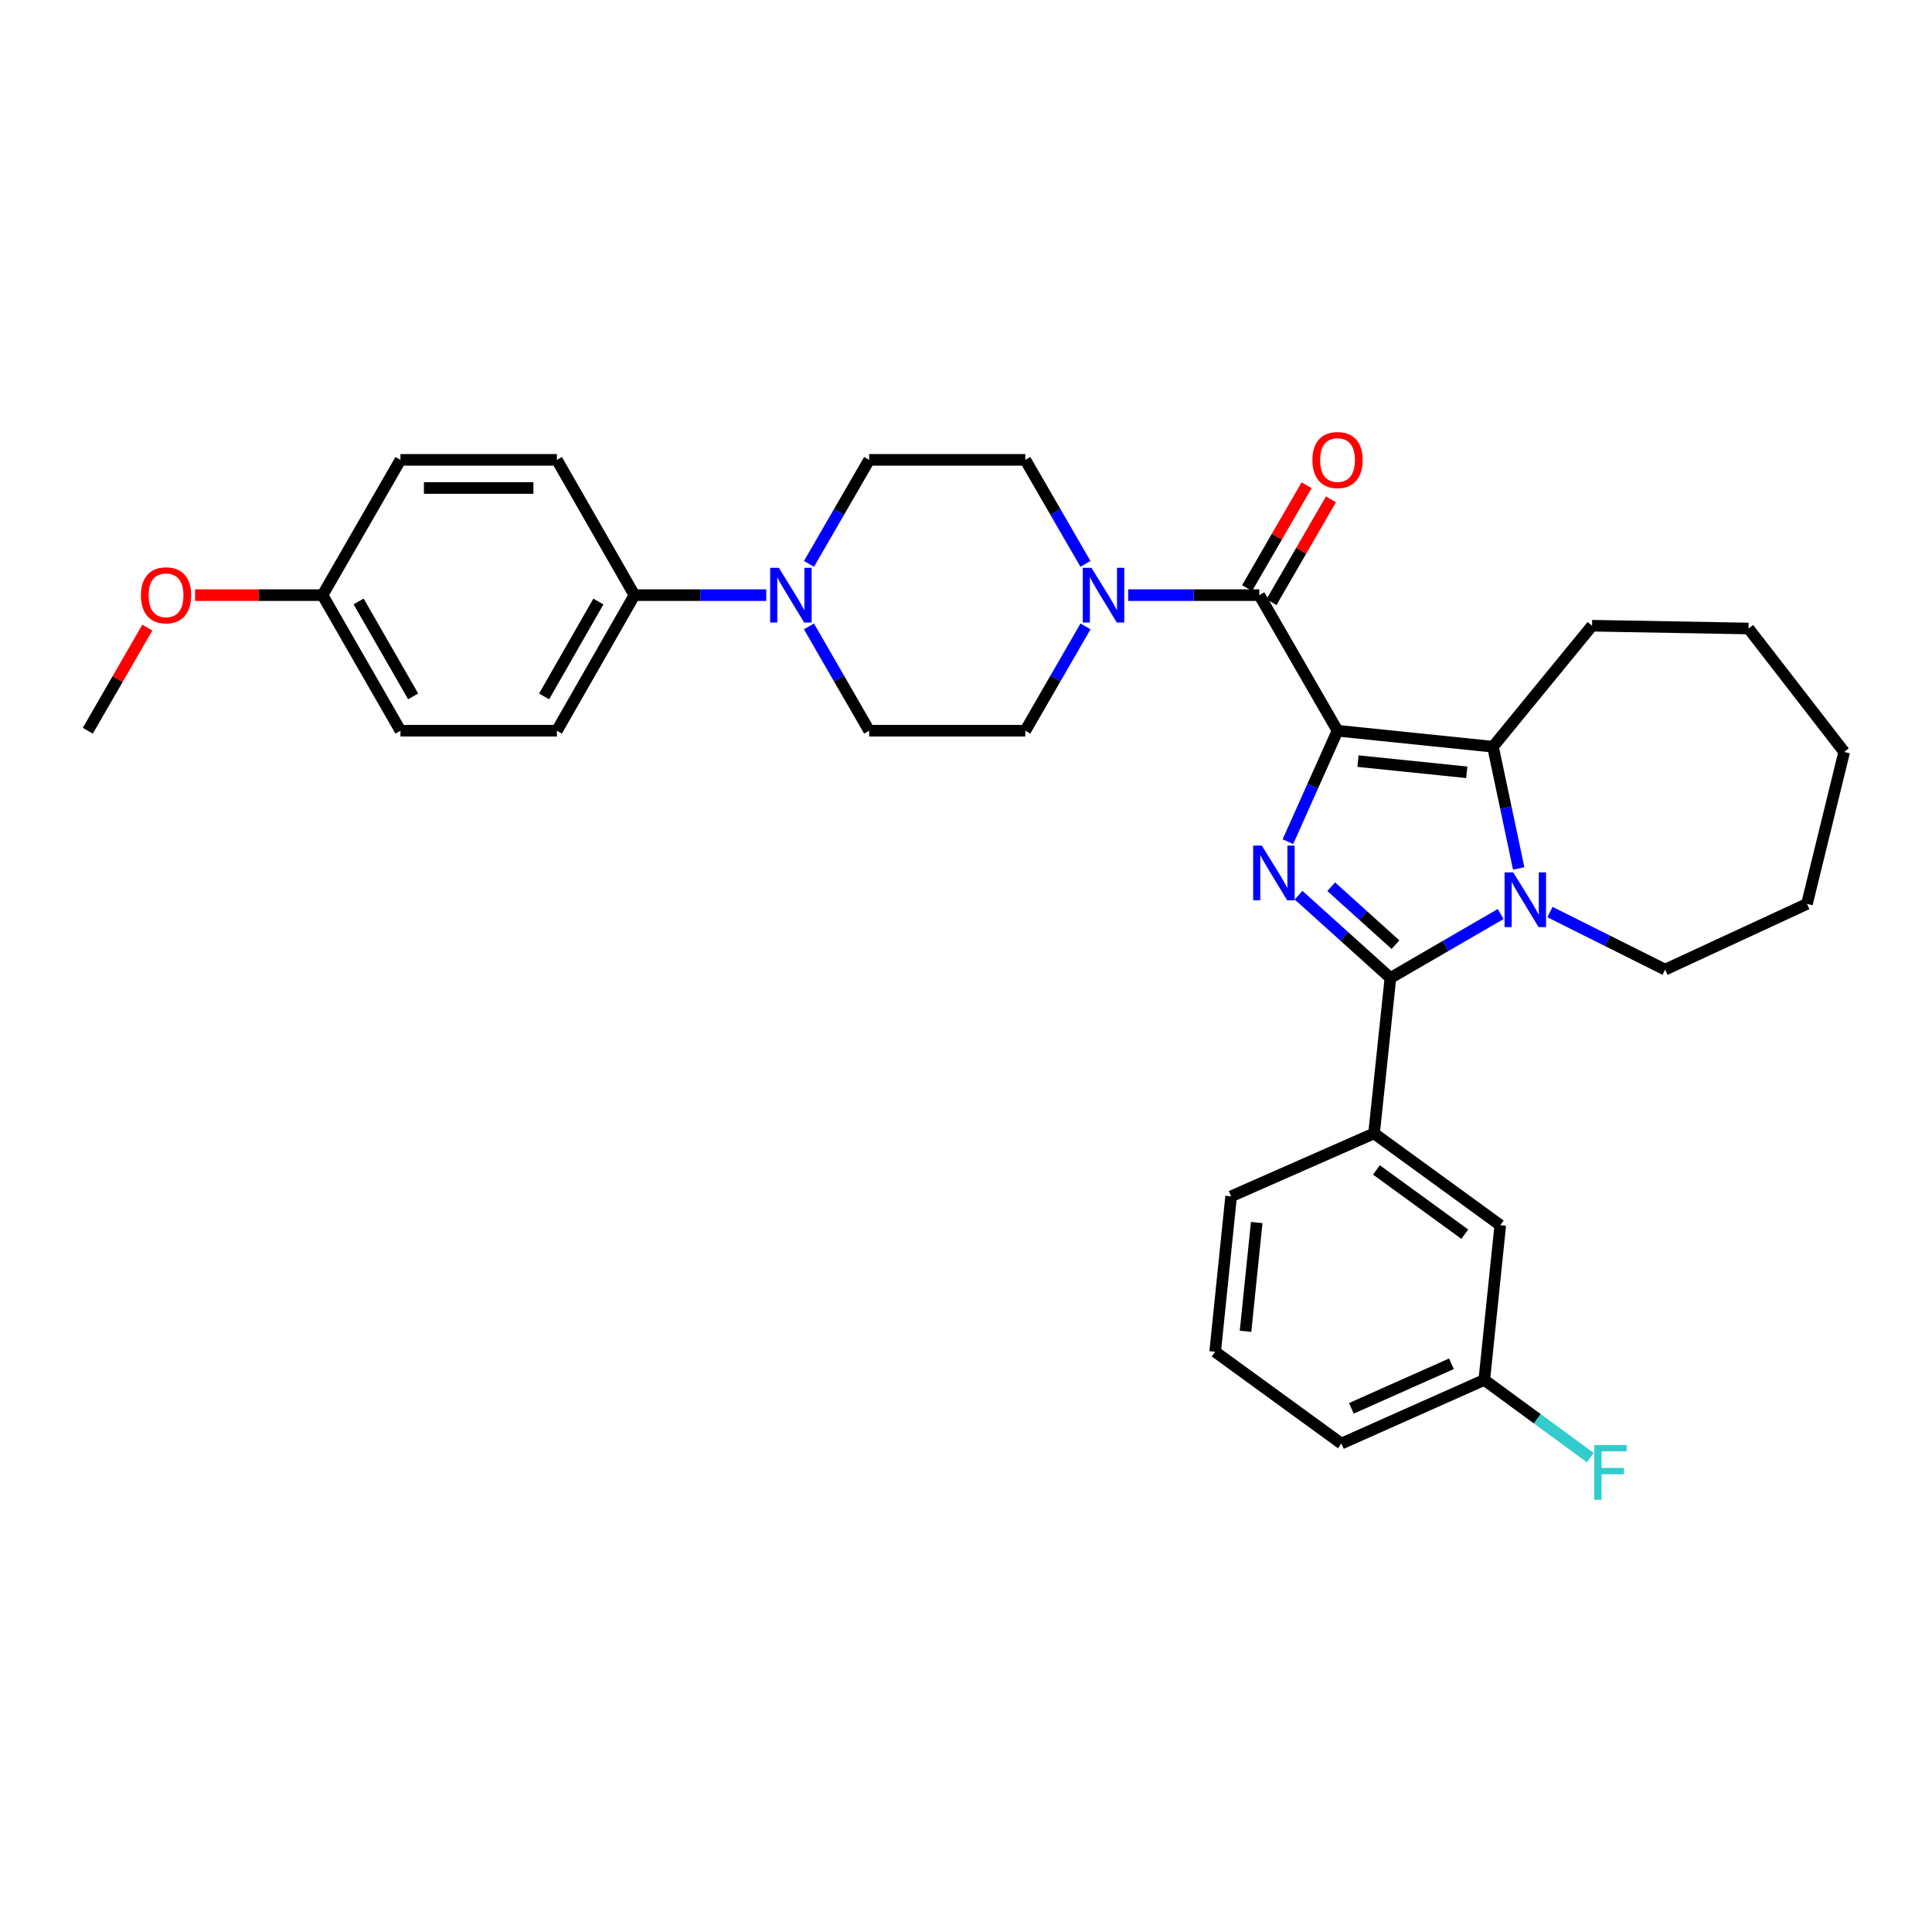 <?xml version='1.0' encoding='iso-8859-1'?>
<svg version='1.1' baseProfile='full'
              xmlns='http://www.w3.org/2000/svg'
                      xmlns:rdkit='http://www.rdkit.org/xml'
                      xmlns:xlink='http://www.w3.org/1999/xlink'
                  xml:space='preserve'
width='1000px' height='1000px' viewBox='0 0 1000 1000'>
<!-- END OF HEADER -->
<rect style='opacity:1.0;fill:#FFFFFF;stroke:none' width='1000' height='1000' x='0' y='0'> </rect>
<path class='bond-0' d='M 692.305,378.222 L 679.458,406.938' style='fill:none;fill-rule:evenodd;stroke:#000000;stroke-width:6px;stroke-linecap:butt;stroke-linejoin:miter;stroke-opacity:1' />
<path class='bond-0' d='M 679.458,406.938 L 666.611,435.655' style='fill:none;fill-rule:evenodd;stroke:#0000FF;stroke-width:6px;stroke-linecap:butt;stroke-linejoin:miter;stroke-opacity:1' />
<path class='bond-3' d='M 692.305,378.222 L 772.756,386.505' style='fill:none;fill-rule:evenodd;stroke:#000000;stroke-width:6px;stroke-linecap:butt;stroke-linejoin:miter;stroke-opacity:1' />
<path class='bond-3' d='M 702.881,393.948 L 759.197,399.746' style='fill:none;fill-rule:evenodd;stroke:#000000;stroke-width:6px;stroke-linecap:butt;stroke-linejoin:miter;stroke-opacity:1' />
<path class='bond-4' d='M 692.305,378.222 L 651.804,308.043' style='fill:none;fill-rule:evenodd;stroke:#000000;stroke-width:6px;stroke-linecap:butt;stroke-linejoin:miter;stroke-opacity:1' />
<path class='bond-1' d='M 672.145,463.343 L 695.911,484.77' style='fill:none;fill-rule:evenodd;stroke:#0000FF;stroke-width:6px;stroke-linecap:butt;stroke-linejoin:miter;stroke-opacity:1' />
<path class='bond-1' d='M 695.911,484.77 L 719.677,506.196' style='fill:none;fill-rule:evenodd;stroke:#000000;stroke-width:6px;stroke-linecap:butt;stroke-linejoin:miter;stroke-opacity:1' />
<path class='bond-1' d='M 689.024,458.957 L 705.66,473.956' style='fill:none;fill-rule:evenodd;stroke:#0000FF;stroke-width:6px;stroke-linecap:butt;stroke-linejoin:miter;stroke-opacity:1' />
<path class='bond-1' d='M 705.66,473.956 L 722.297,488.954' style='fill:none;fill-rule:evenodd;stroke:#000000;stroke-width:6px;stroke-linecap:butt;stroke-linejoin:miter;stroke-opacity:1' />
<path class='bond-7' d='M 719.677,506.196 L 711.208,586.648' style='fill:none;fill-rule:evenodd;stroke:#000000;stroke-width:6px;stroke-linecap:butt;stroke-linejoin:miter;stroke-opacity:1' />
<path class='bond-32' d='M 719.677,506.196 L 748.21,489.646' style='fill:none;fill-rule:evenodd;stroke:#000000;stroke-width:6px;stroke-linecap:butt;stroke-linejoin:miter;stroke-opacity:1' />
<path class='bond-32' d='M 748.21,489.646 L 776.742,473.095' style='fill:none;fill-rule:evenodd;stroke:#0000FF;stroke-width:6px;stroke-linecap:butt;stroke-linejoin:miter;stroke-opacity:1' />
<path class='bond-2' d='M 786.078,449.512 L 779.417,418.008' style='fill:none;fill-rule:evenodd;stroke:#0000FF;stroke-width:6px;stroke-linecap:butt;stroke-linejoin:miter;stroke-opacity:1' />
<path class='bond-2' d='M 779.417,418.008 L 772.756,386.505' style='fill:none;fill-rule:evenodd;stroke:#000000;stroke-width:6px;stroke-linecap:butt;stroke-linejoin:miter;stroke-opacity:1' />
<path class='bond-17' d='M 802.263,472.078 L 832.055,486.977' style='fill:none;fill-rule:evenodd;stroke:#0000FF;stroke-width:6px;stroke-linecap:butt;stroke-linejoin:miter;stroke-opacity:1' />
<path class='bond-17' d='M 832.055,486.977 L 861.847,501.877' style='fill:none;fill-rule:evenodd;stroke:#000000;stroke-width:6px;stroke-linecap:butt;stroke-linejoin:miter;stroke-opacity:1' />
<path class='bond-19' d='M 772.756,386.505 L 824.048,323.865' style='fill:none;fill-rule:evenodd;stroke:#000000;stroke-width:6px;stroke-linecap:butt;stroke-linejoin:miter;stroke-opacity:1' />
<path class='bond-5' d='M 651.804,308.043 L 617.871,308.043' style='fill:none;fill-rule:evenodd;stroke:#000000;stroke-width:6px;stroke-linecap:butt;stroke-linejoin:miter;stroke-opacity:1' />
<path class='bond-5' d='M 617.871,308.043 L 583.938,308.043' style='fill:none;fill-rule:evenodd;stroke:#0000FF;stroke-width:6px;stroke-linecap:butt;stroke-linejoin:miter;stroke-opacity:1' />
<path class='bond-9' d='M 658.105,311.688 L 673.502,285.071' style='fill:none;fill-rule:evenodd;stroke:#000000;stroke-width:6px;stroke-linecap:butt;stroke-linejoin:miter;stroke-opacity:1' />
<path class='bond-9' d='M 673.502,285.071 L 688.899,258.453' style='fill:none;fill-rule:evenodd;stroke:#FF0000;stroke-width:6px;stroke-linecap:butt;stroke-linejoin:miter;stroke-opacity:1' />
<path class='bond-9' d='M 645.502,304.398 L 660.899,277.781' style='fill:none;fill-rule:evenodd;stroke:#000000;stroke-width:6px;stroke-linecap:butt;stroke-linejoin:miter;stroke-opacity:1' />
<path class='bond-9' d='M 660.899,277.781 L 676.295,251.163' style='fill:none;fill-rule:evenodd;stroke:#FF0000;stroke-width:6px;stroke-linecap:butt;stroke-linejoin:miter;stroke-opacity:1' />
<path class='bond-10' d='M 561.845,324.229 L 546.271,351.225' style='fill:none;fill-rule:evenodd;stroke:#0000FF;stroke-width:6px;stroke-linecap:butt;stroke-linejoin:miter;stroke-opacity:1' />
<path class='bond-10' d='M 546.271,351.225 L 530.697,378.222' style='fill:none;fill-rule:evenodd;stroke:#000000;stroke-width:6px;stroke-linecap:butt;stroke-linejoin:miter;stroke-opacity:1' />
<path class='bond-11' d='M 561.825,291.861 L 546.261,264.944' style='fill:none;fill-rule:evenodd;stroke:#0000FF;stroke-width:6px;stroke-linecap:butt;stroke-linejoin:miter;stroke-opacity:1' />
<path class='bond-11' d='M 546.261,264.944 L 530.697,238.026' style='fill:none;fill-rule:evenodd;stroke:#000000;stroke-width:6px;stroke-linecap:butt;stroke-linejoin:miter;stroke-opacity:1' />
<path class='bond-6' d='M 418.733,291.861 L 434.303,264.943' style='fill:none;fill-rule:evenodd;stroke:#0000FF;stroke-width:6px;stroke-linecap:butt;stroke-linejoin:miter;stroke-opacity:1' />
<path class='bond-6' d='M 434.303,264.943 L 449.873,238.026' style='fill:none;fill-rule:evenodd;stroke:#000000;stroke-width:6px;stroke-linecap:butt;stroke-linejoin:miter;stroke-opacity:1' />
<path class='bond-8' d='M 396.608,308.043 L 362.493,308.043' style='fill:none;fill-rule:evenodd;stroke:#0000FF;stroke-width:6px;stroke-linecap:butt;stroke-linejoin:miter;stroke-opacity:1' />
<path class='bond-8' d='M 362.493,308.043 L 328.379,308.043' style='fill:none;fill-rule:evenodd;stroke:#000000;stroke-width:6px;stroke-linecap:butt;stroke-linejoin:miter;stroke-opacity:1' />
<path class='bond-33' d='M 418.713,324.229 L 434.293,351.225' style='fill:none;fill-rule:evenodd;stroke:#0000FF;stroke-width:6px;stroke-linecap:butt;stroke-linejoin:miter;stroke-opacity:1' />
<path class='bond-33' d='M 434.293,351.225 L 449.873,378.222' style='fill:none;fill-rule:evenodd;stroke:#000000;stroke-width:6px;stroke-linecap:butt;stroke-linejoin:miter;stroke-opacity:1' />
<path class='bond-14' d='M 711.208,586.648 L 776.534,634.162' style='fill:none;fill-rule:evenodd;stroke:#000000;stroke-width:6px;stroke-linecap:butt;stroke-linejoin:miter;stroke-opacity:1' />
<path class='bond-14' d='M 712.443,605.55 L 758.171,638.809' style='fill:none;fill-rule:evenodd;stroke:#000000;stroke-width:6px;stroke-linecap:butt;stroke-linejoin:miter;stroke-opacity:1' />
<path class='bond-24' d='M 711.208,586.648 L 637.228,619.222' style='fill:none;fill-rule:evenodd;stroke:#000000;stroke-width:6px;stroke-linecap:butt;stroke-linejoin:miter;stroke-opacity:1' />
<path class='bond-15' d='M 328.379,308.043 L 288.25,378.222' style='fill:none;fill-rule:evenodd;stroke:#000000;stroke-width:6px;stroke-linecap:butt;stroke-linejoin:miter;stroke-opacity:1' />
<path class='bond-15' d='M 309.72,311.343 L 281.63,360.468' style='fill:none;fill-rule:evenodd;stroke:#000000;stroke-width:6px;stroke-linecap:butt;stroke-linejoin:miter;stroke-opacity:1' />
<path class='bond-16' d='M 328.379,308.043 L 288.25,238.026' style='fill:none;fill-rule:evenodd;stroke:#000000;stroke-width:6px;stroke-linecap:butt;stroke-linejoin:miter;stroke-opacity:1' />
<path class='bond-12' d='M 530.697,378.222 L 449.873,378.222' style='fill:none;fill-rule:evenodd;stroke:#000000;stroke-width:6px;stroke-linecap:butt;stroke-linejoin:miter;stroke-opacity:1' />
<path class='bond-13' d='M 530.697,238.026 L 449.873,238.026' style='fill:none;fill-rule:evenodd;stroke:#000000;stroke-width:6px;stroke-linecap:butt;stroke-linejoin:miter;stroke-opacity:1' />
<path class='bond-18' d='M 776.534,634.162 L 768.267,714.25' style='fill:none;fill-rule:evenodd;stroke:#000000;stroke-width:6px;stroke-linecap:butt;stroke-linejoin:miter;stroke-opacity:1' />
<path class='bond-22' d='M 288.25,378.222 L 207.272,378.222' style='fill:none;fill-rule:evenodd;stroke:#000000;stroke-width:6px;stroke-linecap:butt;stroke-linejoin:miter;stroke-opacity:1' />
<path class='bond-21' d='M 288.25,238.026 L 207.272,238.026' style='fill:none;fill-rule:evenodd;stroke:#000000;stroke-width:6px;stroke-linecap:butt;stroke-linejoin:miter;stroke-opacity:1' />
<path class='bond-21' d='M 276.103,252.586 L 219.419,252.586' style='fill:none;fill-rule:evenodd;stroke:#000000;stroke-width:6px;stroke-linecap:butt;stroke-linejoin:miter;stroke-opacity:1' />
<path class='bond-29' d='M 861.847,501.877 L 935.286,467.855' style='fill:none;fill-rule:evenodd;stroke:#000000;stroke-width:6px;stroke-linecap:butt;stroke-linejoin:miter;stroke-opacity:1' />
<path class='bond-23' d='M 768.267,714.25 L 795.708,734.358' style='fill:none;fill-rule:evenodd;stroke:#000000;stroke-width:6px;stroke-linecap:butt;stroke-linejoin:miter;stroke-opacity:1' />
<path class='bond-23' d='M 795.708,734.358 L 823.148,754.466' style='fill:none;fill-rule:evenodd;stroke:#33CCCC;stroke-width:6px;stroke-linecap:butt;stroke-linejoin:miter;stroke-opacity:1' />
<path class='bond-35' d='M 768.267,714.25 L 694.294,747.187' style='fill:none;fill-rule:evenodd;stroke:#000000;stroke-width:6px;stroke-linecap:butt;stroke-linejoin:miter;stroke-opacity:1' />
<path class='bond-35' d='M 751.249,705.889 L 699.468,728.946' style='fill:none;fill-rule:evenodd;stroke:#000000;stroke-width:6px;stroke-linecap:butt;stroke-linejoin:miter;stroke-opacity:1' />
<path class='bond-30' d='M 824.048,323.865 L 905.042,325.313' style='fill:none;fill-rule:evenodd;stroke:#000000;stroke-width:6px;stroke-linecap:butt;stroke-linejoin:miter;stroke-opacity:1' />
<path class='bond-20' d='M 166.941,308.043 L 207.272,238.026' style='fill:none;fill-rule:evenodd;stroke:#000000;stroke-width:6px;stroke-linecap:butt;stroke-linejoin:miter;stroke-opacity:1' />
<path class='bond-25' d='M 166.941,308.043 L 133.957,308.043' style='fill:none;fill-rule:evenodd;stroke:#000000;stroke-width:6px;stroke-linecap:butt;stroke-linejoin:miter;stroke-opacity:1' />
<path class='bond-25' d='M 133.957,308.043 L 100.972,308.043' style='fill:none;fill-rule:evenodd;stroke:#FF0000;stroke-width:6px;stroke-linecap:butt;stroke-linejoin:miter;stroke-opacity:1' />
<path class='bond-36' d='M 166.941,308.043 L 207.272,378.222' style='fill:none;fill-rule:evenodd;stroke:#000000;stroke-width:6px;stroke-linecap:butt;stroke-linejoin:miter;stroke-opacity:1' />
<path class='bond-36' d='M 185.615,311.315 L 213.846,360.441' style='fill:none;fill-rule:evenodd;stroke:#000000;stroke-width:6px;stroke-linecap:butt;stroke-linejoin:miter;stroke-opacity:1' />
<path class='bond-26' d='M 637.228,619.222 L 628.961,699.673' style='fill:none;fill-rule:evenodd;stroke:#000000;stroke-width:6px;stroke-linecap:butt;stroke-linejoin:miter;stroke-opacity:1' />
<path class='bond-26' d='M 650.471,632.778 L 644.684,689.094' style='fill:none;fill-rule:evenodd;stroke:#000000;stroke-width:6px;stroke-linecap:butt;stroke-linejoin:miter;stroke-opacity:1' />
<path class='bond-28' d='M 76.262,324.829 L 60.858,351.525' style='fill:none;fill-rule:evenodd;stroke:#FF0000;stroke-width:6px;stroke-linecap:butt;stroke-linejoin:miter;stroke-opacity:1' />
<path class='bond-28' d='M 60.858,351.525 L 45.455,378.222' style='fill:none;fill-rule:evenodd;stroke:#000000;stroke-width:6px;stroke-linecap:butt;stroke-linejoin:miter;stroke-opacity:1' />
<path class='bond-27' d='M 628.961,699.673 L 694.294,747.187' style='fill:none;fill-rule:evenodd;stroke:#000000;stroke-width:6px;stroke-linecap:butt;stroke-linejoin:miter;stroke-opacity:1' />
<path class='bond-34' d='M 935.286,467.855 L 954.545,389.207' style='fill:none;fill-rule:evenodd;stroke:#000000;stroke-width:6px;stroke-linecap:butt;stroke-linejoin:miter;stroke-opacity:1' />
<path class='bond-31' d='M 905.042,325.313 L 954.545,389.207' style='fill:none;fill-rule:evenodd;stroke:#000000;stroke-width:6px;stroke-linecap:butt;stroke-linejoin:miter;stroke-opacity:1' />
<path  class='atom-1' d='M 653.115 437.671
L 662.395 452.671
Q 663.315 454.151, 664.795 456.831
Q 666.275 459.511, 666.355 459.671
L 666.355 437.671
L 670.115 437.671
L 670.115 465.991
L 666.235 465.991
L 656.275 449.591
Q 655.115 447.671, 653.875 445.471
Q 652.675 443.271, 652.315 442.591
L 652.315 465.991
L 648.635 465.991
L 648.635 437.671
L 653.115 437.671
' fill='#0000FF'/>
<path  class='atom-3' d='M 783.24 451.535
L 792.52 466.535
Q 793.44 468.015, 794.92 470.695
Q 796.4 473.375, 796.48 473.535
L 796.48 451.535
L 800.24 451.535
L 800.24 479.855
L 796.36 479.855
L 786.4 463.455
Q 785.24 461.535, 784 459.335
Q 782.8 457.135, 782.44 456.455
L 782.44 479.855
L 778.76 479.855
L 778.76 451.535
L 783.24 451.535
' fill='#0000FF'/>
<path  class='atom-6' d='M 564.922 293.883
L 574.202 308.883
Q 575.122 310.363, 576.602 313.043
Q 578.082 315.723, 578.162 315.883
L 578.162 293.883
L 581.922 293.883
L 581.922 322.203
L 578.042 322.203
L 568.082 305.803
Q 566.922 303.883, 565.682 301.683
Q 564.482 299.483, 564.122 298.803
L 564.122 322.203
L 560.442 322.203
L 560.442 293.883
L 564.922 293.883
' fill='#0000FF'/>
<path  class='atom-7' d='M 403.112 293.883
L 412.392 308.883
Q 413.312 310.363, 414.792 313.043
Q 416.272 315.723, 416.352 315.883
L 416.352 293.883
L 420.112 293.883
L 420.112 322.203
L 416.232 322.203
L 406.272 305.803
Q 405.112 303.883, 403.872 301.683
Q 402.672 299.483, 402.312 298.803
L 402.312 322.203
L 398.632 322.203
L 398.632 293.883
L 403.112 293.883
' fill='#0000FF'/>
<path  class='atom-10' d='M 679.305 238.106
Q 679.305 231.306, 682.665 227.506
Q 686.025 223.706, 692.305 223.706
Q 698.585 223.706, 701.945 227.506
Q 705.305 231.306, 705.305 238.106
Q 705.305 244.986, 701.905 248.906
Q 698.505 252.786, 692.305 252.786
Q 686.065 252.786, 682.665 248.906
Q 679.305 245.026, 679.305 238.106
M 692.305 249.586
Q 696.625 249.586, 698.945 246.706
Q 701.305 243.786, 701.305 238.106
Q 701.305 232.546, 698.945 229.746
Q 696.625 226.906, 692.305 226.906
Q 687.985 226.906, 685.625 229.706
Q 683.305 232.506, 683.305 238.106
Q 683.305 243.826, 685.625 246.706
Q 687.985 249.586, 692.305 249.586
' fill='#FF0000'/>
<path  class='atom-24' d='M 825.173 747.959
L 842.013 747.959
L 842.013 751.199
L 828.973 751.199
L 828.973 759.799
L 840.573 759.799
L 840.573 763.079
L 828.973 763.079
L 828.973 776.279
L 825.173 776.279
L 825.173 747.959
' fill='#33CCCC'/>
<path  class='atom-26' d='M 72.947 308.123
Q 72.947 301.323, 76.307 297.523
Q 79.667 293.723, 85.947 293.723
Q 92.227 293.723, 95.587 297.523
Q 98.947 301.323, 98.947 308.123
Q 98.947 315.003, 95.547 318.923
Q 92.147 322.803, 85.947 322.803
Q 79.707 322.803, 76.307 318.923
Q 72.947 315.043, 72.947 308.123
M 85.947 319.603
Q 90.267 319.603, 92.587 316.723
Q 94.947 313.803, 94.947 308.123
Q 94.947 302.563, 92.587 299.763
Q 90.267 296.923, 85.947 296.923
Q 81.627 296.923, 79.267 299.723
Q 76.947 302.523, 76.947 308.123
Q 76.947 313.843, 79.267 316.723
Q 81.627 319.603, 85.947 319.603
' fill='#FF0000'/>
</svg>
